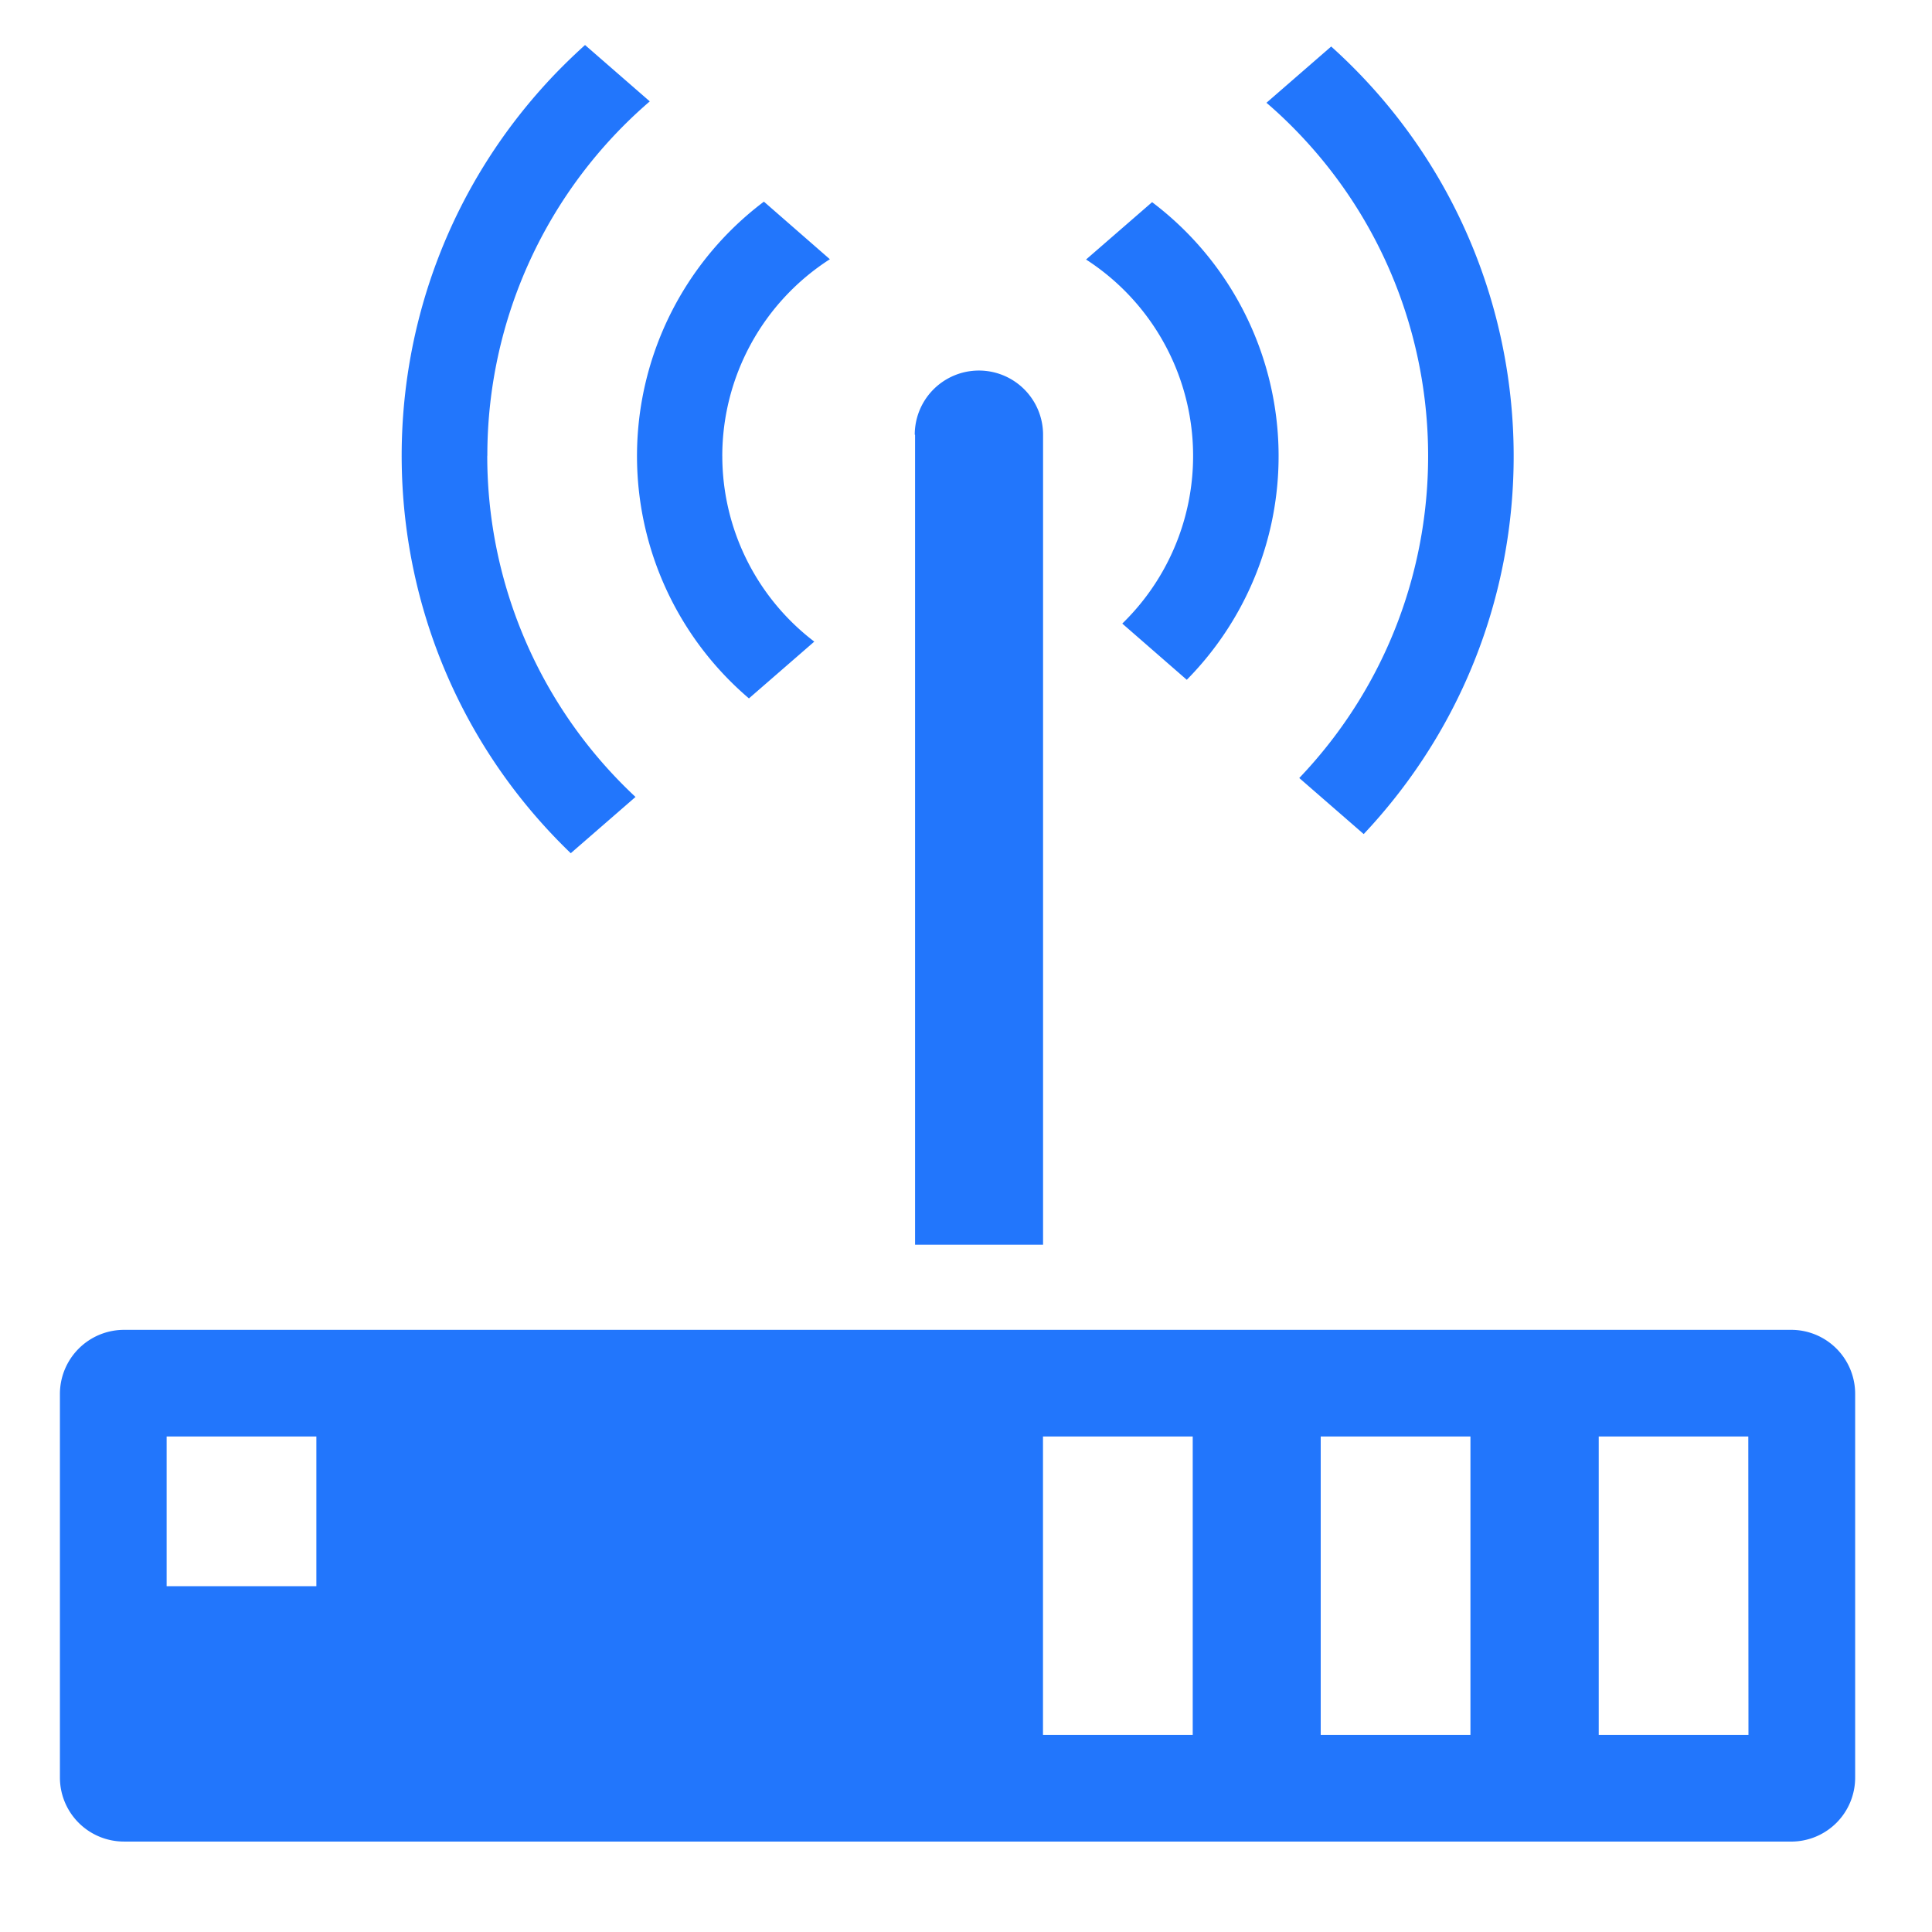<?xml version="1.0" standalone="no"?><!DOCTYPE svg PUBLIC "-//W3C//DTD SVG 1.1//EN" "http://www.w3.org/Graphics/SVG/1.1/DTD/svg11.dtd"><svg t="1693297272334" class="icon" viewBox="0 0 1024 1024" version="1.1" xmlns="http://www.w3.org/2000/svg" p-id="145242" xmlns:xlink="http://www.w3.org/1999/xlink" width="32" height="32"><path d="M949.325 976.064H65.715A33.946 33.946 0 0 1 31.757 942.08V738.739a33.997 33.997 0 0 1 33.946-33.894h883.622a33.894 33.894 0 0 1 33.946 33.843V942.08a33.894 33.894 0 0 1-33.792 33.997h-0.154zM167.68 761.37H88.32v79.36h79.36z m464.486 0h-79.36v158.157h79.36z m147.2 0h-79.36v158.157h79.36z m147.264 0H847.36v158.157h79.36zM688.64 412.365c94.259-98.931 90.483-255.539-8.435-349.811q-4.352-4.147-8.96-8.077l34.317-29.824C825.6 132.685 835.174 317.44 727.155 437.338q-2.163 2.394-4.365 4.736z m-59.648-52.083l-34.163-29.773a123.891 123.891 0 0 0-19.2-192.96l35.008-30.4a168.678 168.678 0 0 1 18.406 253.133zM484.838 230.4a33.997 33.997 0 0 1 68.006 0v429.338h-67.84V230.4z m-102.003 11.264a123.789 123.789 0 0 0 48.755 98.406l-34.637 30.093a168.742 168.742 0 0 1 7.936-263.283l34.957 30.515a124.006 124.006 0 0 0-57.024 104.333z m-124.582 0A247.155 247.155 0 0 0 336.832 422.4l-34.317 29.824c-116.339-111.974-119.872-297.062-7.898-413.44q7.45-7.68 15.462-14.925l34.317 29.875a247.424 247.424 0 0 0-86.093 187.725z" p-id="145243" fill="#2276fc"></path></svg>